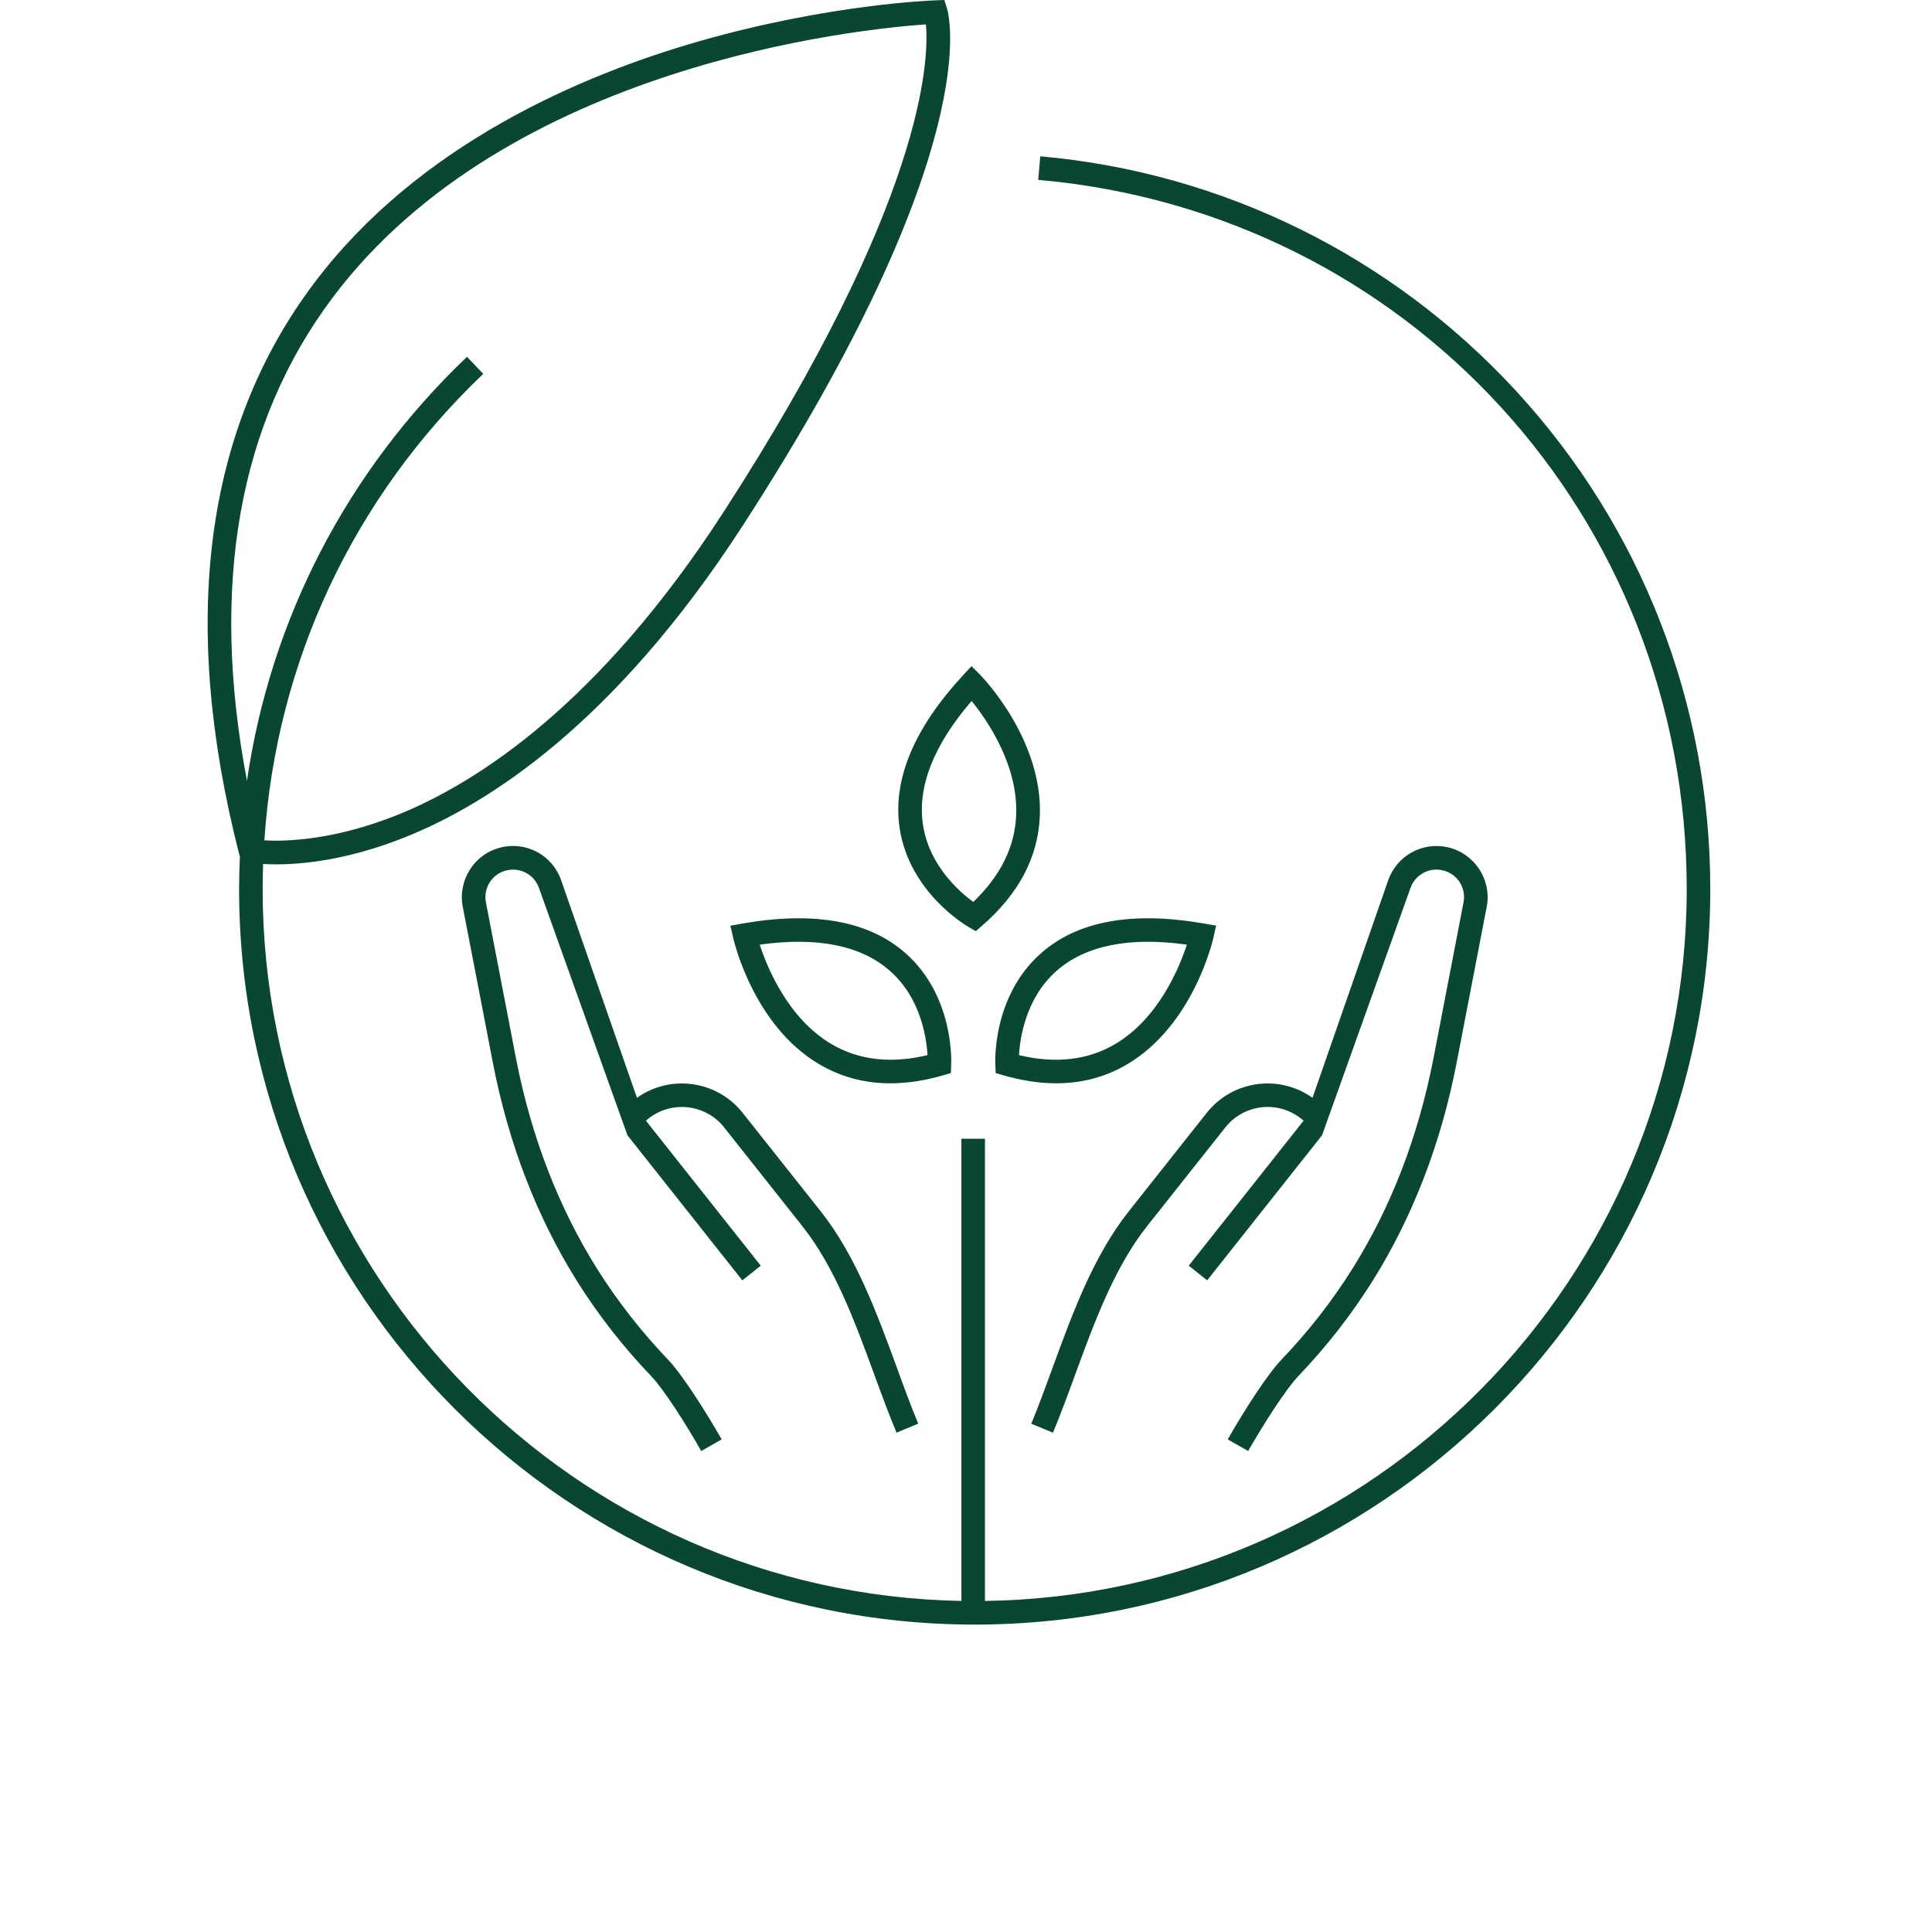 <svg xmlns="http://www.w3.org/2000/svg" xmlns:xlink="http://www.w3.org/1999/xlink" width="76" zoomAndPan="magnify" viewBox="0 0 56.88 65.04" height="76" preserveAspectRatio="xMidYMid meet" version="1.2"><defs><clipPath id="8316d1bcef"><path d="M 2 0 L 53.664 0 L 53.664 54.691 L 2 54.691 Z M 2 0 "/></clipPath></defs><g id="d393c9802e"><g clip-rule="nonzero" clip-path="url(#8316d1bcef)"><path style=" stroke:none;fill-rule:nonzero;fill:#0a4732;fill-opacity:1;" d="M 46.961 13.164 C 42.77 8.613 37.078 5.805 30.941 5.262 L 30.871 6.055 C 43.316 7.152 52.703 17.418 52.703 29.93 C 52.703 43.031 42.137 53.711 29.078 53.895 L 29.078 38.336 L 28.285 38.336 L 28.285 53.895 C 15.273 53.656 4.762 42.996 4.762 29.93 C 4.762 29.648 4.77 29.367 4.777 29.086 C 4.902 29.094 5.051 29.098 5.219 29.098 C 6.125 29.098 7.633 28.949 9.531 28.195 C 12.348 27.078 16.609 24.355 20.914 17.711 C 29.141 5.016 27.859 0.477 27.801 0.289 L 27.711 0 L 27.41 0.012 C 27.266 0.016 23.824 0.145 19.504 1.375 C 15.504 2.516 9.996 4.863 6.477 9.555 C 2.809 14.449 1.965 20.906 3.969 28.742 L 3.996 28.836 C 3.98 29.199 3.969 29.566 3.969 29.93 C 3.969 43.586 15.078 54.691 28.734 54.691 C 42.387 54.691 53.496 43.586 53.496 29.93 C 53.496 23.699 51.176 17.746 46.961 13.164 Z M 7.109 10.031 C 13.016 2.148 24.906 0.973 27.09 0.82 C 27.199 2.004 27.059 6.77 20.25 17.281 C 16.082 23.707 11.996 26.348 9.301 27.434 C 7.152 28.293 5.527 28.332 4.82 28.289 C 5.219 22.301 7.797 16.773 12.188 12.586 L 11.641 12.012 C 7.586 15.879 5.027 20.855 4.234 26.285 C 2.984 19.711 3.949 14.25 7.109 10.031 Z M 7.109 10.031 "/></g><path style=" stroke:none;fill-rule:nonzero;fill:#0a4732;fill-opacity:1;" d="M 30.961 32.094 C 29.328 33.539 29.422 35.75 29.426 35.844 L 29.441 36.125 L 29.711 36.203 C 30.328 36.379 30.918 36.469 31.477 36.469 C 32.348 36.469 33.148 36.254 33.867 35.828 C 36.082 34.52 36.742 31.688 36.77 31.566 L 36.859 31.16 L 36.449 31.09 C 34.035 30.668 32.191 31.004 30.961 32.094 Z M 33.461 35.148 C 32.543 35.691 31.453 35.816 30.223 35.52 C 30.258 34.938 30.453 33.598 31.488 32.684 C 32.461 31.828 33.934 31.531 35.875 31.801 C 35.621 32.582 34.918 34.289 33.461 35.148 Z M 33.461 35.148 "/><path style=" stroke:none;fill-rule:nonzero;fill:#0a4732;fill-opacity:1;" d="M 26.207 27.887 C 26.535 30.043 28.445 31.16 28.527 31.207 L 28.77 31.348 L 28.984 31.16 C 30.219 30.09 30.871 28.848 30.926 27.465 C 31.023 24.895 29.004 22.809 28.918 22.719 L 28.625 22.426 L 28.344 22.73 C 26.68 24.527 25.961 26.262 26.207 27.887 Z M 28.629 23.598 C 29.148 24.238 30.199 25.75 30.129 27.441 C 30.086 28.508 29.602 29.488 28.684 30.363 C 28.219 30.023 27.199 29.137 26.992 27.766 C 26.797 26.488 27.348 25.086 28.629 23.598 Z M 28.629 23.598 "/><path style=" stroke:none;fill-rule:nonzero;fill:#0a4732;fill-opacity:1;" d="M 27.93 36.125 L 27.941 35.844 C 27.945 35.75 28.043 33.539 26.41 32.094 C 25.18 31.004 23.332 30.668 20.918 31.09 L 20.508 31.164 L 20.602 31.57 C 20.629 31.688 21.285 34.52 23.5 35.828 C 24.223 36.254 25.02 36.469 25.891 36.469 C 26.449 36.469 27.039 36.383 27.656 36.203 Z M 23.91 35.148 C 22.453 34.289 21.75 32.582 21.496 31.801 C 23.438 31.531 24.91 31.828 25.879 32.684 C 26.918 33.594 27.109 34.938 27.145 35.52 C 25.918 35.816 24.828 35.691 23.91 35.148 Z M 23.91 35.148 "/><path style=" stroke:none;fill-rule:nonzero;fill:#0a4732;fill-opacity:1;" d="M 20.301 37.957 L 22.926 41.273 C 24.031 42.664 24.703 44.504 25.355 46.281 C 25.594 46.934 25.84 47.605 26.102 48.23 L 26.832 47.926 C 26.578 47.316 26.344 46.68 26.102 46.008 C 25.426 44.172 24.73 42.273 23.551 40.781 L 20.922 37.465 C 20.059 36.371 18.484 36.156 17.363 36.957 L 14.812 29.637 C 14.523 28.797 13.652 28.32 12.789 28.527 C 11.898 28.738 11.332 29.613 11.496 30.516 C 11.496 30.516 12.508 35.738 12.512 35.777 C 13.039 38.5 13.996 40.98 15.355 43.145 C 16.062 44.27 16.898 45.34 17.836 46.32 C 18.262 46.762 19.012 47.941 19.527 48.848 L 20.215 48.457 C 19.656 47.477 18.883 46.27 18.41 45.773 C 17.508 44.828 16.707 43.805 16.027 42.723 C 14.719 40.641 13.801 38.254 13.293 35.641 C 13.293 35.633 13.293 35.633 12.277 30.371 C 12.188 29.883 12.492 29.414 12.973 29.301 C 13.438 29.191 13.91 29.445 14.066 29.898 L 17.043 38.219 L 20.91 43.102 L 21.531 42.609 L 17.664 37.727 L 17.746 37.66 C 18.531 37.035 19.68 37.168 20.301 37.957 Z M 20.301 37.957 "/><path style=" stroke:none;fill-rule:nonzero;fill:#0a4732;fill-opacity:1;" d="M 44.676 28.527 C 43.812 28.324 42.945 28.801 42.652 29.637 L 40.105 36.957 C 39.578 36.582 38.938 36.418 38.289 36.492 C 37.598 36.574 36.977 36.918 36.543 37.465 L 33.918 40.781 C 32.738 42.273 32.039 44.172 31.367 46.012 C 31.121 46.684 30.891 47.316 30.637 47.93 L 31.367 48.23 C 31.629 47.605 31.875 46.934 32.113 46.281 C 32.766 44.504 33.438 42.664 34.539 41.273 L 37.168 37.957 C 37.469 37.574 37.902 37.336 38.383 37.277 C 38.867 37.223 39.34 37.355 39.723 37.66 L 39.805 37.727 L 35.938 42.609 L 36.559 43.102 L 40.426 38.219 L 43.402 29.898 C 43.559 29.445 44.031 29.188 44.496 29.301 C 44.977 29.414 45.281 29.883 45.191 30.367 C 45.191 30.367 44.227 35.363 44.18 35.617 L 44.176 35.629 C 43.668 38.254 42.75 40.641 41.441 42.723 C 40.762 43.805 39.961 44.832 39.059 45.773 C 38.586 46.266 37.809 47.477 37.25 48.457 L 37.938 48.848 C 38.457 47.941 39.207 46.766 39.633 46.32 C 40.57 45.34 41.406 44.27 42.113 43.145 C 43.473 40.98 44.43 38.5 44.957 35.777 C 44.977 35.676 45.102 35.016 45.973 30.512 C 46.137 29.613 45.566 28.742 44.676 28.527 Z M 44.676 28.527 "/></g></svg>